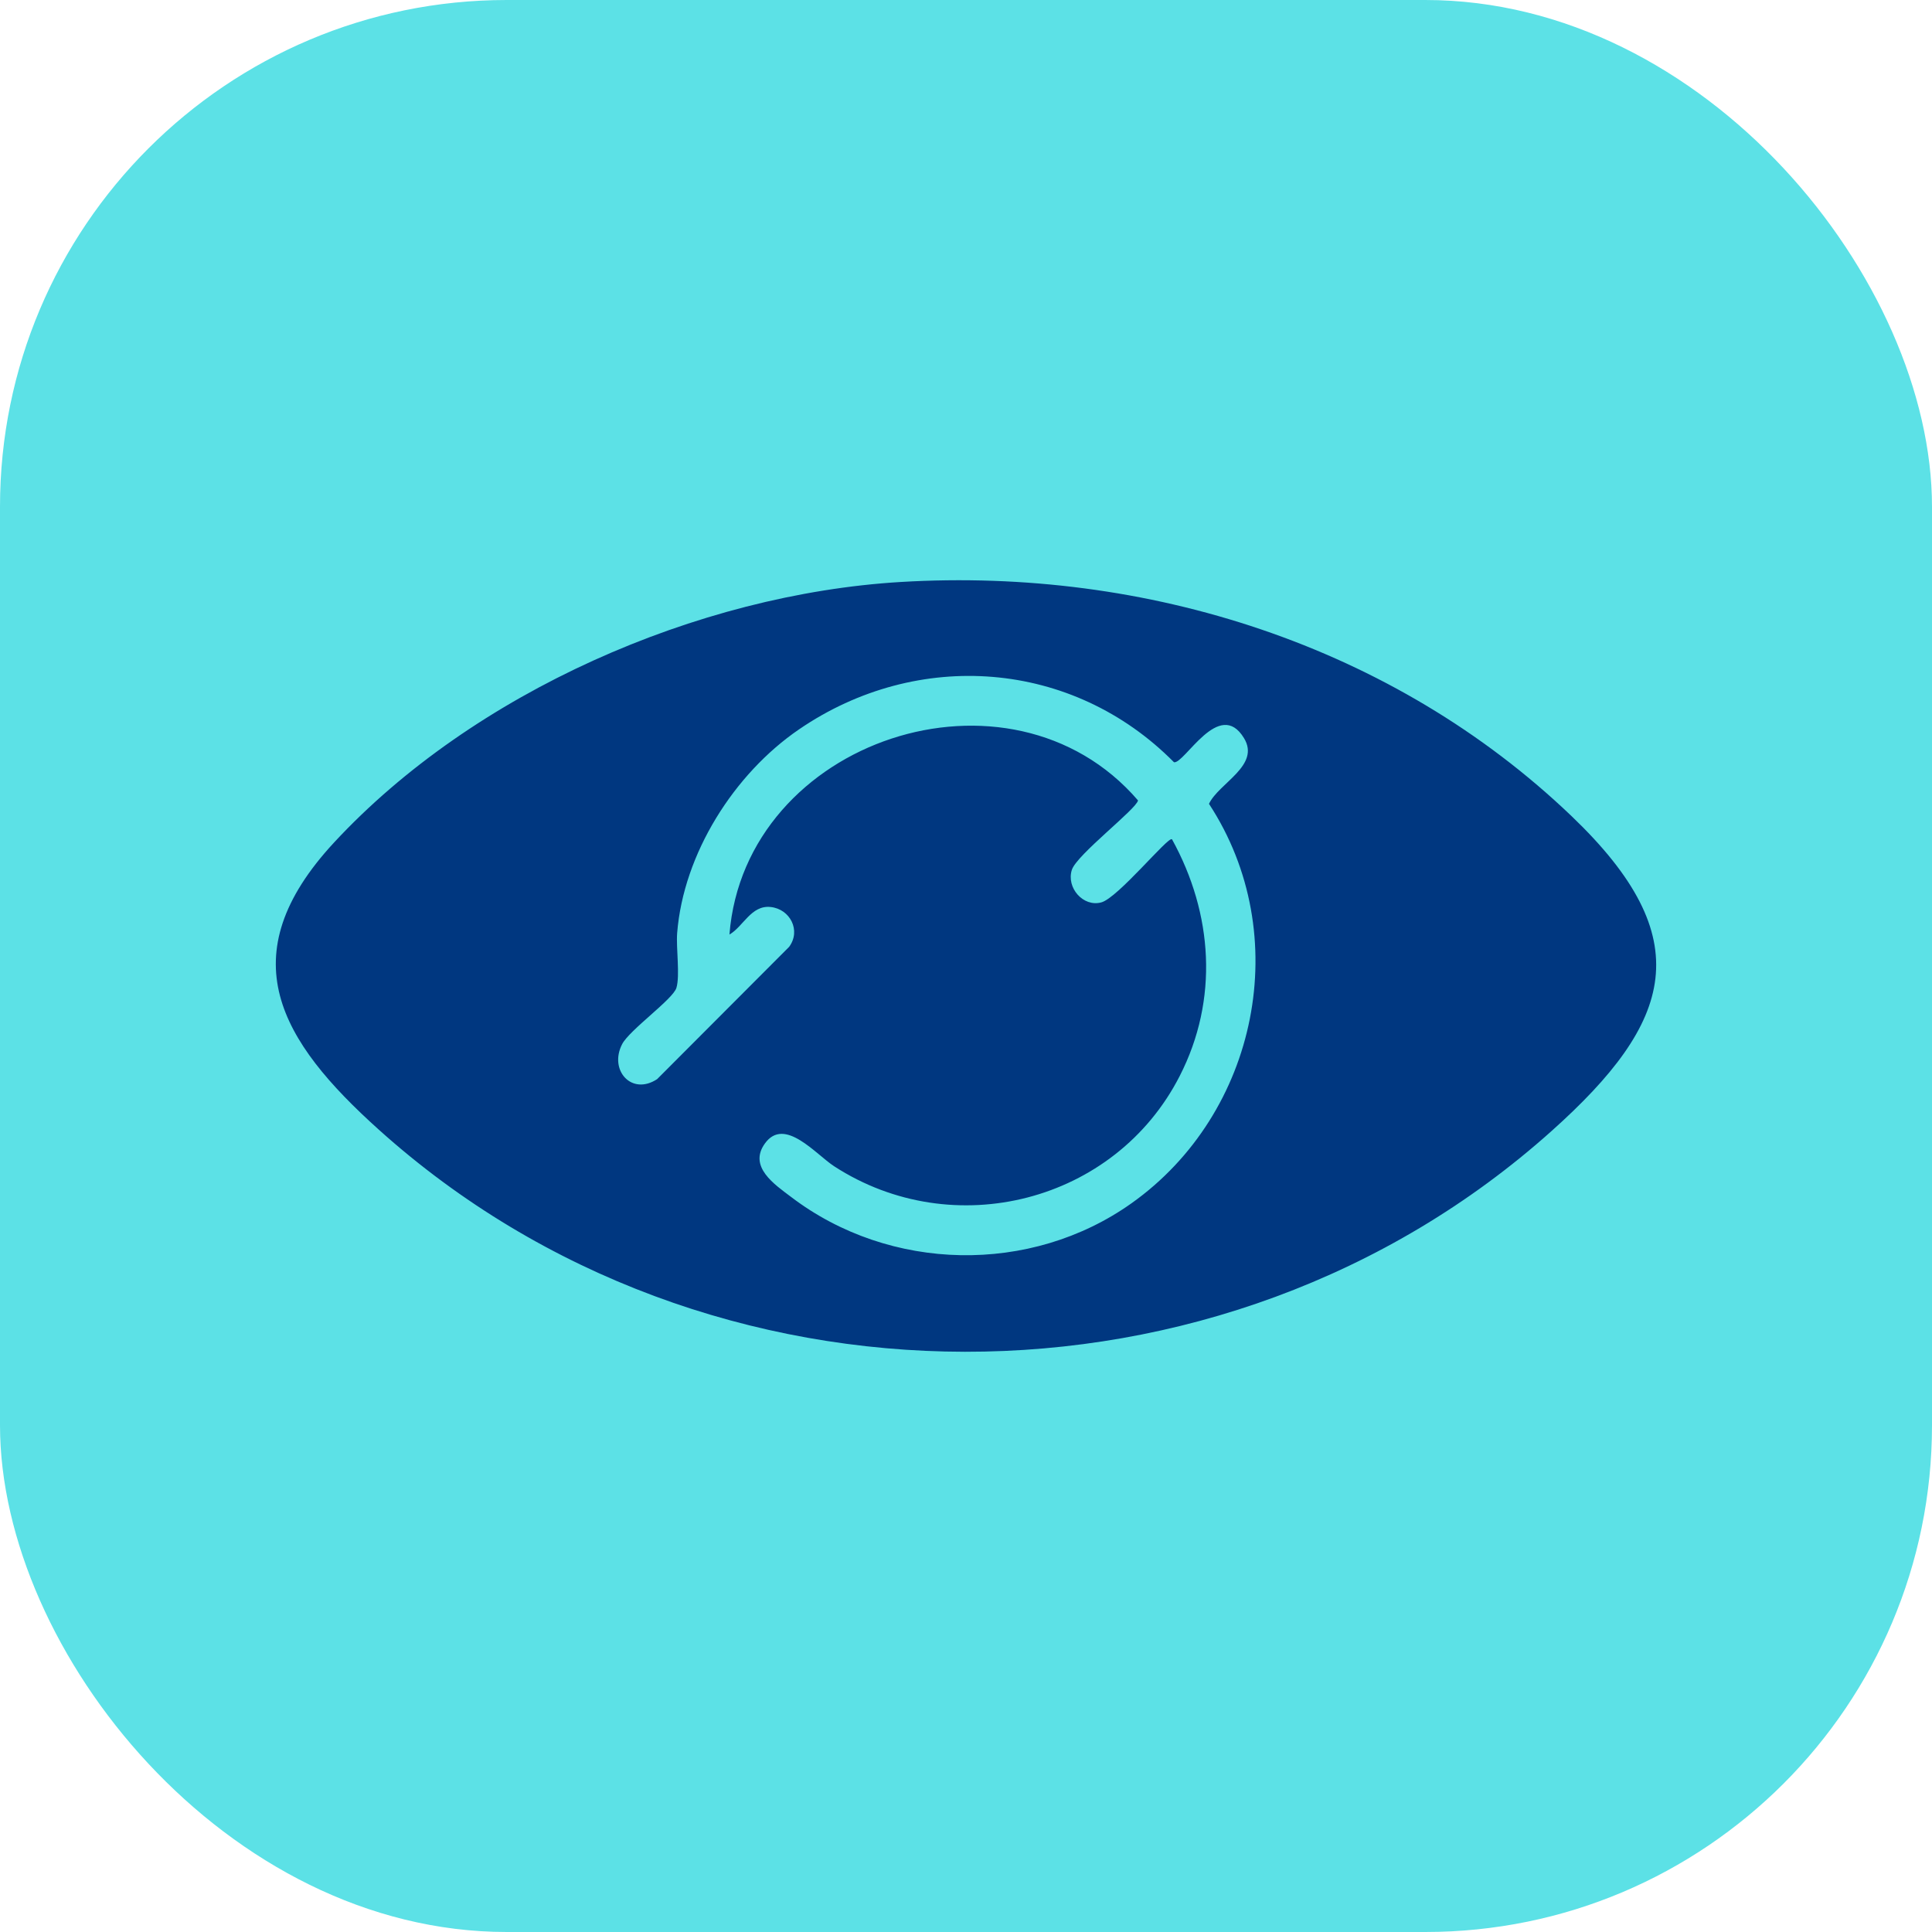 <svg width="61" height="61" viewBox="0 0 61 61" fill="none" xmlns="http://www.w3.org/2000/svg">
<rect width="61" height="61" rx="16" fill="#5CE1E6"/>
<path d="M28.443 18.375C36.201 17.911 43.986 20.378 49.62 25.768C53.661 29.634 52.849 32.259 48.984 35.714C38.583 45.023 22.336 44.996 11.962 35.669C8.85 32.872 7.212 30.193 10.555 26.593C14.943 21.866 22.016 18.759 28.443 18.375ZM37.004 26.499C38.299 28.844 38.483 31.559 37.248 33.972C35.209 37.964 30.099 39.263 26.337 36.823C25.759 36.449 24.767 35.24 24.149 36.106C23.621 36.841 24.46 37.401 24.979 37.793C28.096 40.165 32.543 40.256 35.732 37.987C39.715 35.154 40.879 29.512 38.172 25.38C38.483 24.721 39.805 24.171 39.277 23.305C38.497 22.02 37.397 24.126 37.067 24.067C33.865 20.829 28.975 20.468 25.232 23.026C23.179 24.428 21.578 26.954 21.38 29.462C21.344 29.94 21.474 30.793 21.357 31.19C21.249 31.55 19.878 32.516 19.643 32.967C19.219 33.788 19.941 34.604 20.748 34.072L24.916 29.895C25.299 29.376 24.943 28.7 24.33 28.637C23.716 28.573 23.473 29.25 23.031 29.507C23.518 23.346 31.894 20.581 35.931 25.272C35.886 25.542 33.996 26.986 33.842 27.464C33.662 28.032 34.203 28.646 34.771 28.492C35.295 28.352 36.882 26.404 36.999 26.499H37.004Z" fill="#003780"/>
</svg>
